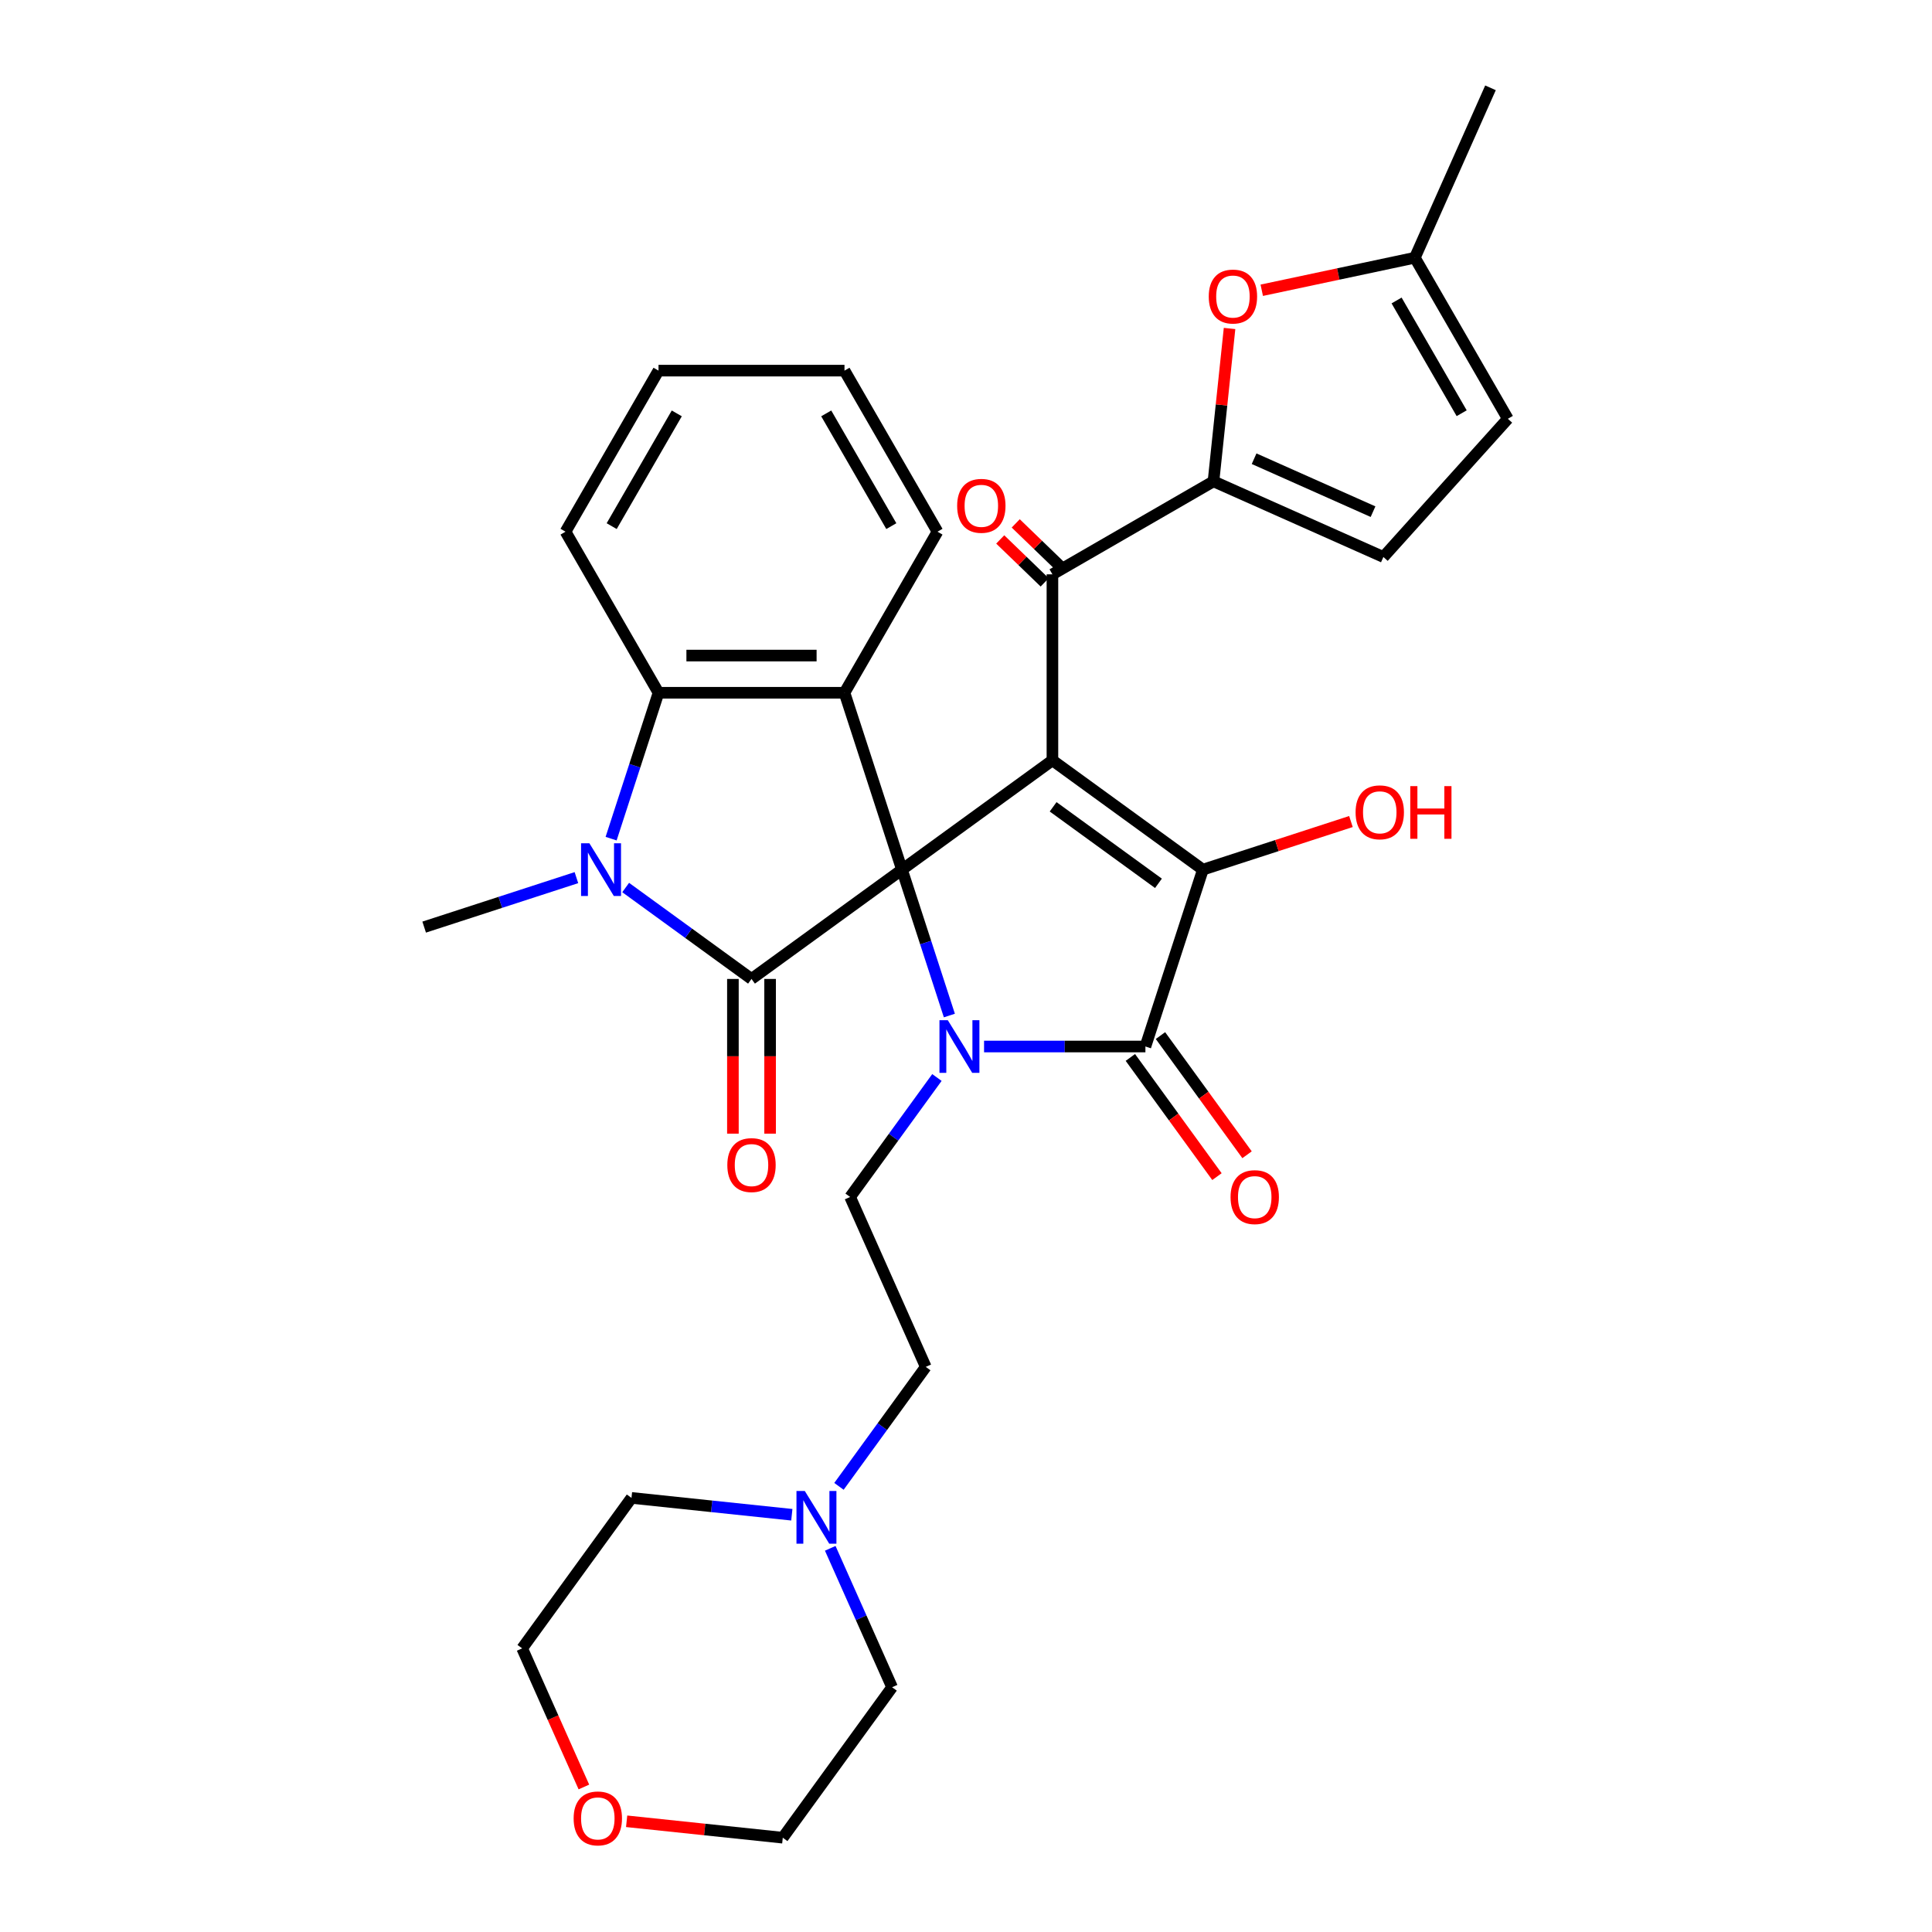 <?xml version='1.0' encoding='iso-8859-1'?>
<svg version='1.1' baseProfile='full'
              xmlns='http://www.w3.org/2000/svg'
                      xmlns:rdkit='http://www.rdkit.org/xml'
                      xmlns:xlink='http://www.w3.org/1999/xlink'
                  xml:space='preserve'
width='1000px' height='1000px' viewBox='0 0 1000 1000'>
<!-- END OF HEADER -->
<rect style='opacity:1.0;fill:#FFFFFF;stroke:none' width='1000' height='1000' x='0' y='0'> </rect>
<path class='bond-0' d='M 466.855,450.122 L 544.734,393.54' style='fill:none;fill-rule:evenodd;stroke:#000000;stroke-width:6px;stroke-linecap:butt;stroke-linejoin:miter;stroke-opacity:1' />
<path class='bond-1' d='M 466.855,450.122 L 479.123,487.879' style='fill:none;fill-rule:evenodd;stroke:#000000;stroke-width:6px;stroke-linecap:butt;stroke-linejoin:miter;stroke-opacity:1' />
<path class='bond-1' d='M 479.123,487.879 L 491.391,525.636' style='fill:none;fill-rule:evenodd;stroke:#0000FF;stroke-width:6px;stroke-linecap:butt;stroke-linejoin:miter;stroke-opacity:1' />
<path class='bond-2' d='M 466.855,450.122 L 388.977,506.704' style='fill:none;fill-rule:evenodd;stroke:#000000;stroke-width:6px;stroke-linecap:butt;stroke-linejoin:miter;stroke-opacity:1' />
<path class='bond-6' d='M 466.855,450.122 L 437.108,358.57' style='fill:none;fill-rule:evenodd;stroke:#000000;stroke-width:6px;stroke-linecap:butt;stroke-linejoin:miter;stroke-opacity:1' />
<path class='bond-3' d='M 544.734,393.54 L 622.612,450.122' style='fill:none;fill-rule:evenodd;stroke:#000000;stroke-width:6px;stroke-linecap:butt;stroke-linejoin:miter;stroke-opacity:1' />
<path class='bond-3' d='M 545.099,417.603 L 599.614,457.21' style='fill:none;fill-rule:evenodd;stroke:#000000;stroke-width:6px;stroke-linecap:butt;stroke-linejoin:miter;stroke-opacity:1' />
<path class='bond-7' d='M 544.734,393.54 L 544.734,297.277' style='fill:none;fill-rule:evenodd;stroke:#000000;stroke-width:6px;stroke-linecap:butt;stroke-linejoin:miter;stroke-opacity:1' />
<path class='bond-4' d='M 509.347,541.673 L 551.106,541.673' style='fill:none;fill-rule:evenodd;stroke:#0000FF;stroke-width:6px;stroke-linecap:butt;stroke-linejoin:miter;stroke-opacity:1' />
<path class='bond-4' d='M 551.106,541.673 L 592.865,541.673' style='fill:none;fill-rule:evenodd;stroke:#000000;stroke-width:6px;stroke-linecap:butt;stroke-linejoin:miter;stroke-opacity:1' />
<path class='bond-12' d='M 484.95,557.711 L 462.485,588.631' style='fill:none;fill-rule:evenodd;stroke:#0000FF;stroke-width:6px;stroke-linecap:butt;stroke-linejoin:miter;stroke-opacity:1' />
<path class='bond-12' d='M 462.485,588.631 L 440.02,619.552' style='fill:none;fill-rule:evenodd;stroke:#000000;stroke-width:6px;stroke-linecap:butt;stroke-linejoin:miter;stroke-opacity:1' />
<path class='bond-5' d='M 388.977,506.704 L 356.41,483.043' style='fill:none;fill-rule:evenodd;stroke:#000000;stroke-width:6px;stroke-linecap:butt;stroke-linejoin:miter;stroke-opacity:1' />
<path class='bond-5' d='M 356.41,483.043 L 323.844,459.382' style='fill:none;fill-rule:evenodd;stroke:#0000FF;stroke-width:6px;stroke-linecap:butt;stroke-linejoin:miter;stroke-opacity:1' />
<path class='bond-15' d='M 379.351,506.704 L 379.351,546.74' style='fill:none;fill-rule:evenodd;stroke:#000000;stroke-width:6px;stroke-linecap:butt;stroke-linejoin:miter;stroke-opacity:1' />
<path class='bond-15' d='M 379.351,546.74 L 379.351,586.775' style='fill:none;fill-rule:evenodd;stroke:#FF0000;stroke-width:6px;stroke-linecap:butt;stroke-linejoin:miter;stroke-opacity:1' />
<path class='bond-15' d='M 398.603,506.704 L 398.603,546.74' style='fill:none;fill-rule:evenodd;stroke:#000000;stroke-width:6px;stroke-linecap:butt;stroke-linejoin:miter;stroke-opacity:1' />
<path class='bond-15' d='M 398.603,546.74 L 398.603,586.775' style='fill:none;fill-rule:evenodd;stroke:#FF0000;stroke-width:6px;stroke-linecap:butt;stroke-linejoin:miter;stroke-opacity:1' />
<path class='bond-19' d='M 622.612,450.122 L 660.928,437.672' style='fill:none;fill-rule:evenodd;stroke:#000000;stroke-width:6px;stroke-linecap:butt;stroke-linejoin:miter;stroke-opacity:1' />
<path class='bond-19' d='M 660.928,437.672 L 699.243,425.223' style='fill:none;fill-rule:evenodd;stroke:#FF0000;stroke-width:6px;stroke-linecap:butt;stroke-linejoin:miter;stroke-opacity:1' />
<path class='bond-33' d='M 622.612,450.122 L 592.865,541.673' style='fill:none;fill-rule:evenodd;stroke:#000000;stroke-width:6px;stroke-linecap:butt;stroke-linejoin:miter;stroke-opacity:1' />
<path class='bond-17' d='M 585.077,547.332 L 607.487,578.175' style='fill:none;fill-rule:evenodd;stroke:#000000;stroke-width:6px;stroke-linecap:butt;stroke-linejoin:miter;stroke-opacity:1' />
<path class='bond-17' d='M 607.487,578.175 L 629.896,609.019' style='fill:none;fill-rule:evenodd;stroke:#FF0000;stroke-width:6px;stroke-linecap:butt;stroke-linejoin:miter;stroke-opacity:1' />
<path class='bond-17' d='M 600.653,536.015 L 623.062,566.859' style='fill:none;fill-rule:evenodd;stroke:#000000;stroke-width:6px;stroke-linecap:butt;stroke-linejoin:miter;stroke-opacity:1' />
<path class='bond-17' d='M 623.062,566.859 L 645.471,597.702' style='fill:none;fill-rule:evenodd;stroke:#FF0000;stroke-width:6px;stroke-linecap:butt;stroke-linejoin:miter;stroke-opacity:1' />
<path class='bond-22' d='M 298.353,454.263 L 258.95,467.066' style='fill:none;fill-rule:evenodd;stroke:#0000FF;stroke-width:6px;stroke-linecap:butt;stroke-linejoin:miter;stroke-opacity:1' />
<path class='bond-22' d='M 258.95,467.066 L 219.547,479.869' style='fill:none;fill-rule:evenodd;stroke:#000000;stroke-width:6px;stroke-linecap:butt;stroke-linejoin:miter;stroke-opacity:1' />
<path class='bond-32' d='M 316.309,434.084 L 328.577,396.327' style='fill:none;fill-rule:evenodd;stroke:#0000FF;stroke-width:6px;stroke-linecap:butt;stroke-linejoin:miter;stroke-opacity:1' />
<path class='bond-32' d='M 328.577,396.327 L 340.845,358.57' style='fill:none;fill-rule:evenodd;stroke:#000000;stroke-width:6px;stroke-linecap:butt;stroke-linejoin:miter;stroke-opacity:1' />
<path class='bond-8' d='M 437.108,358.57 L 340.845,358.57' style='fill:none;fill-rule:evenodd;stroke:#000000;stroke-width:6px;stroke-linecap:butt;stroke-linejoin:miter;stroke-opacity:1' />
<path class='bond-8' d='M 422.669,339.318 L 355.285,339.318' style='fill:none;fill-rule:evenodd;stroke:#000000;stroke-width:6px;stroke-linecap:butt;stroke-linejoin:miter;stroke-opacity:1' />
<path class='bond-23' d='M 437.108,358.57 L 485.24,275.204' style='fill:none;fill-rule:evenodd;stroke:#000000;stroke-width:6px;stroke-linecap:butt;stroke-linejoin:miter;stroke-opacity:1' />
<path class='bond-9' d='M 544.734,297.277 L 628.1,249.145' style='fill:none;fill-rule:evenodd;stroke:#000000;stroke-width:6px;stroke-linecap:butt;stroke-linejoin:miter;stroke-opacity:1' />
<path class='bond-18' d='M 548.746,293.122 L 537.244,282.013' style='fill:none;fill-rule:evenodd;stroke:#000000;stroke-width:6px;stroke-linecap:butt;stroke-linejoin:miter;stroke-opacity:1' />
<path class='bond-18' d='M 537.244,282.013 L 525.741,270.904' style='fill:none;fill-rule:evenodd;stroke:#FF0000;stroke-width:6px;stroke-linecap:butt;stroke-linejoin:miter;stroke-opacity:1' />
<path class='bond-18' d='M 540.721,301.431 L 529.219,290.322' style='fill:none;fill-rule:evenodd;stroke:#000000;stroke-width:6px;stroke-linecap:butt;stroke-linejoin:miter;stroke-opacity:1' />
<path class='bond-18' d='M 529.219,290.322 L 517.716,279.213' style='fill:none;fill-rule:evenodd;stroke:#FF0000;stroke-width:6px;stroke-linecap:butt;stroke-linejoin:miter;stroke-opacity:1' />
<path class='bond-24' d='M 340.845,358.57 L 292.714,275.204' style='fill:none;fill-rule:evenodd;stroke:#000000;stroke-width:6px;stroke-linecap:butt;stroke-linejoin:miter;stroke-opacity:1' />
<path class='bond-10' d='M 628.1,249.145 L 632.258,209.585' style='fill:none;fill-rule:evenodd;stroke:#000000;stroke-width:6px;stroke-linecap:butt;stroke-linejoin:miter;stroke-opacity:1' />
<path class='bond-10' d='M 632.258,209.585 L 636.416,170.024' style='fill:none;fill-rule:evenodd;stroke:#FF0000;stroke-width:6px;stroke-linecap:butt;stroke-linejoin:miter;stroke-opacity:1' />
<path class='bond-11' d='M 628.1,249.145 L 716.041,288.299' style='fill:none;fill-rule:evenodd;stroke:#000000;stroke-width:6px;stroke-linecap:butt;stroke-linejoin:miter;stroke-opacity:1' />
<path class='bond-11' d='M 649.122,237.43 L 710.68,264.838' style='fill:none;fill-rule:evenodd;stroke:#000000;stroke-width:6px;stroke-linecap:butt;stroke-linejoin:miter;stroke-opacity:1' />
<path class='bond-13' d='M 653.083,150.238 L 692.702,141.817' style='fill:none;fill-rule:evenodd;stroke:#FF0000;stroke-width:6px;stroke-linecap:butt;stroke-linejoin:miter;stroke-opacity:1' />
<path class='bond-13' d='M 692.702,141.817 L 732.322,133.395' style='fill:none;fill-rule:evenodd;stroke:#000000;stroke-width:6px;stroke-linecap:butt;stroke-linejoin:miter;stroke-opacity:1' />
<path class='bond-14' d='M 716.041,288.299 L 780.453,216.762' style='fill:none;fill-rule:evenodd;stroke:#000000;stroke-width:6px;stroke-linecap:butt;stroke-linejoin:miter;stroke-opacity:1' />
<path class='bond-20' d='M 440.02,619.552 L 479.174,707.493' style='fill:none;fill-rule:evenodd;stroke:#000000;stroke-width:6px;stroke-linecap:butt;stroke-linejoin:miter;stroke-opacity:1' />
<path class='bond-27' d='M 732.322,133.395 L 771.475,45.455' style='fill:none;fill-rule:evenodd;stroke:#000000;stroke-width:6px;stroke-linecap:butt;stroke-linejoin:miter;stroke-opacity:1' />
<path class='bond-35' d='M 732.322,133.395 L 780.453,216.762' style='fill:none;fill-rule:evenodd;stroke:#000000;stroke-width:6px;stroke-linecap:butt;stroke-linejoin:miter;stroke-opacity:1' />
<path class='bond-35' d='M 722.868,155.526 L 756.56,213.883' style='fill:none;fill-rule:evenodd;stroke:#000000;stroke-width:6px;stroke-linecap:butt;stroke-linejoin:miter;stroke-opacity:1' />
<path class='bond-16' d='M 434.244,769.334 L 456.709,738.413' style='fill:none;fill-rule:evenodd;stroke:#0000FF;stroke-width:6px;stroke-linecap:butt;stroke-linejoin:miter;stroke-opacity:1' />
<path class='bond-16' d='M 456.709,738.413 L 479.174,707.493' style='fill:none;fill-rule:evenodd;stroke:#000000;stroke-width:6px;stroke-linecap:butt;stroke-linejoin:miter;stroke-opacity:1' />
<path class='bond-25' d='M 429.732,801.408 L 445.739,837.36' style='fill:none;fill-rule:evenodd;stroke:#0000FF;stroke-width:6px;stroke-linecap:butt;stroke-linejoin:miter;stroke-opacity:1' />
<path class='bond-25' d='M 445.739,837.36 L 461.746,873.312' style='fill:none;fill-rule:evenodd;stroke:#000000;stroke-width:6px;stroke-linecap:butt;stroke-linejoin:miter;stroke-opacity:1' />
<path class='bond-26' d='M 409.847,784.031 L 368.351,779.67' style='fill:none;fill-rule:evenodd;stroke:#0000FF;stroke-width:6px;stroke-linecap:butt;stroke-linejoin:miter;stroke-opacity:1' />
<path class='bond-26' d='M 368.351,779.67 L 326.856,775.309' style='fill:none;fill-rule:evenodd;stroke:#000000;stroke-width:6px;stroke-linecap:butt;stroke-linejoin:miter;stroke-opacity:1' />
<path class='bond-21' d='M 302.219,924.937 L 286.247,889.062' style='fill:none;fill-rule:evenodd;stroke:#FF0000;stroke-width:6px;stroke-linecap:butt;stroke-linejoin:miter;stroke-opacity:1' />
<path class='bond-21' d='M 286.247,889.062 L 270.274,853.187' style='fill:none;fill-rule:evenodd;stroke:#000000;stroke-width:6px;stroke-linecap:butt;stroke-linejoin:miter;stroke-opacity:1' />
<path class='bond-36' d='M 324.349,942.696 L 364.756,946.943' style='fill:none;fill-rule:evenodd;stroke:#FF0000;stroke-width:6px;stroke-linecap:butt;stroke-linejoin:miter;stroke-opacity:1' />
<path class='bond-36' d='M 364.756,946.943 L 405.164,951.19' style='fill:none;fill-rule:evenodd;stroke:#000000;stroke-width:6px;stroke-linecap:butt;stroke-linejoin:miter;stroke-opacity:1' />
<path class='bond-30' d='M 485.24,275.204 L 437.108,191.838' style='fill:none;fill-rule:evenodd;stroke:#000000;stroke-width:6px;stroke-linecap:butt;stroke-linejoin:miter;stroke-opacity:1' />
<path class='bond-30' d='M 461.347,272.325 L 427.655,213.969' style='fill:none;fill-rule:evenodd;stroke:#000000;stroke-width:6px;stroke-linecap:butt;stroke-linejoin:miter;stroke-opacity:1' />
<path class='bond-34' d='M 292.714,275.204 L 340.845,191.838' style='fill:none;fill-rule:evenodd;stroke:#000000;stroke-width:6px;stroke-linecap:butt;stroke-linejoin:miter;stroke-opacity:1' />
<path class='bond-34' d='M 316.607,272.325 L 350.299,213.969' style='fill:none;fill-rule:evenodd;stroke:#000000;stroke-width:6px;stroke-linecap:butt;stroke-linejoin:miter;stroke-opacity:1' />
<path class='bond-28' d='M 461.746,873.312 L 405.164,951.19' style='fill:none;fill-rule:evenodd;stroke:#000000;stroke-width:6px;stroke-linecap:butt;stroke-linejoin:miter;stroke-opacity:1' />
<path class='bond-29' d='M 326.856,775.309 L 270.274,853.187' style='fill:none;fill-rule:evenodd;stroke:#000000;stroke-width:6px;stroke-linecap:butt;stroke-linejoin:miter;stroke-opacity:1' />
<path class='bond-31' d='M 437.108,191.838 L 340.845,191.838' style='fill:none;fill-rule:evenodd;stroke:#000000;stroke-width:6px;stroke-linecap:butt;stroke-linejoin:miter;stroke-opacity:1' />
<path  class='atom-2' d='M 490.576 528.043
L 499.509 542.482
Q 500.395 543.907, 501.82 546.487
Q 503.244 549.066, 503.321 549.22
L 503.321 528.043
L 506.941 528.043
L 506.941 555.304
L 503.206 555.304
L 493.618 539.517
Q 492.501 537.669, 491.308 535.551
Q 490.153 533.433, 489.806 532.779
L 489.806 555.304
L 486.264 555.304
L 486.264 528.043
L 490.576 528.043
' fill='#0000FF'/>
<path  class='atom-6' d='M 305.072 436.491
L 314.005 450.93
Q 314.891 452.355, 316.316 454.935
Q 317.741 457.515, 317.818 457.669
L 317.818 436.491
L 321.437 436.491
L 321.437 463.753
L 317.702 463.753
L 308.114 447.966
Q 306.998 446.117, 305.804 443.999
Q 304.649 441.882, 304.302 441.227
L 304.302 463.753
L 300.76 463.753
L 300.76 436.491
L 305.072 436.491
' fill='#0000FF'/>
<path  class='atom-11' d='M 625.648 153.486
Q 625.648 146.941, 628.882 143.283
Q 632.117 139.625, 638.162 139.625
Q 644.208 139.625, 647.442 143.283
Q 650.676 146.941, 650.676 153.486
Q 650.676 160.109, 647.403 163.883
Q 644.131 167.618, 638.162 167.618
Q 632.155 167.618, 628.882 163.883
Q 625.648 160.148, 625.648 153.486
M 638.162 164.537
Q 642.321 164.537, 644.554 161.765
Q 646.826 158.954, 646.826 153.486
Q 646.826 148.134, 644.554 145.439
Q 642.321 142.705, 638.162 142.705
Q 634.004 142.705, 631.732 145.4
Q 629.499 148.096, 629.499 153.486
Q 629.499 158.993, 631.732 161.765
Q 634.004 164.537, 638.162 164.537
' fill='#FF0000'/>
<path  class='atom-16' d='M 376.463 603.044
Q 376.463 596.498, 379.697 592.84
Q 382.931 589.182, 388.977 589.182
Q 395.022 589.182, 398.257 592.84
Q 401.491 596.498, 401.491 603.044
Q 401.491 609.667, 398.218 613.44
Q 394.945 617.175, 388.977 617.175
Q 382.97 617.175, 379.697 613.44
Q 376.463 609.705, 376.463 603.044
M 388.977 614.095
Q 393.135 614.095, 395.369 611.323
Q 397.64 608.512, 397.64 603.044
Q 397.64 597.692, 395.369 594.996
Q 393.135 592.262, 388.977 592.262
Q 384.818 592.262, 382.546 594.958
Q 380.313 597.653, 380.313 603.044
Q 380.313 608.55, 382.546 611.323
Q 384.818 614.095, 388.977 614.095
' fill='#FF0000'/>
<path  class='atom-17' d='M 416.566 771.74
L 425.499 786.18
Q 426.385 787.604, 427.809 790.184
Q 429.234 792.764, 429.311 792.918
L 429.311 771.74
L 432.931 771.74
L 432.931 799.002
L 429.196 799.002
L 419.608 783.215
Q 418.491 781.367, 417.297 779.249
Q 416.142 777.131, 415.796 776.476
L 415.796 799.002
L 412.253 799.002
L 412.253 771.74
L 416.566 771.74
' fill='#0000FF'/>
<path  class='atom-18' d='M 636.933 619.629
Q 636.933 613.083, 640.168 609.425
Q 643.402 605.767, 649.447 605.767
Q 655.493 605.767, 658.727 609.425
Q 661.961 613.083, 661.961 619.629
Q 661.961 626.252, 658.689 630.025
Q 655.416 633.76, 649.447 633.76
Q 643.44 633.76, 640.168 630.025
Q 636.933 626.29, 636.933 619.629
M 649.447 630.68
Q 653.606 630.68, 655.839 627.908
Q 658.111 625.097, 658.111 619.629
Q 658.111 614.277, 655.839 611.581
Q 653.606 608.847, 649.447 608.847
Q 645.289 608.847, 643.017 611.543
Q 640.784 614.238, 640.784 619.629
Q 640.784 625.135, 643.017 627.908
Q 645.289 630.68, 649.447 630.68
' fill='#FF0000'/>
<path  class='atom-19' d='M 495.421 261.814
Q 495.421 255.268, 498.656 251.61
Q 501.89 247.952, 507.936 247.952
Q 513.981 247.952, 517.215 251.61
Q 520.45 255.268, 520.45 261.814
Q 520.45 268.437, 517.177 272.211
Q 513.904 275.946, 507.936 275.946
Q 501.929 275.946, 498.656 272.211
Q 495.421 268.476, 495.421 261.814
M 507.936 272.865
Q 512.094 272.865, 514.327 270.093
Q 516.599 267.282, 516.599 261.814
Q 516.599 256.462, 514.327 253.767
Q 512.094 251.033, 507.936 251.033
Q 503.777 251.033, 501.505 253.728
Q 499.272 256.424, 499.272 261.814
Q 499.272 267.321, 501.505 270.093
Q 503.777 272.865, 507.936 272.865
' fill='#FF0000'/>
<path  class='atom-20' d='M 701.65 420.452
Q 701.65 413.906, 704.884 410.248
Q 708.119 406.59, 714.164 406.59
Q 720.209 406.59, 723.444 410.248
Q 726.678 413.906, 726.678 420.452
Q 726.678 427.075, 723.405 430.848
Q 720.132 434.583, 714.164 434.583
Q 708.157 434.583, 704.884 430.848
Q 701.65 427.113, 701.65 420.452
M 714.164 431.503
Q 718.322 431.503, 720.556 428.731
Q 722.828 425.92, 722.828 420.452
Q 722.828 415.1, 720.556 412.404
Q 718.322 409.67, 714.164 409.67
Q 710.005 409.67, 707.733 412.366
Q 705.5 415.061, 705.5 420.452
Q 705.5 425.958, 707.733 428.731
Q 710.005 431.503, 714.164 431.503
' fill='#FF0000'/>
<path  class='atom-20' d='M 729.951 406.898
L 733.647 406.898
L 733.647 418.488
L 747.586 418.488
L 747.586 406.898
L 751.283 406.898
L 751.283 434.16
L 747.586 434.16
L 747.586 421.569
L 733.647 421.569
L 733.647 434.16
L 729.951 434.16
L 729.951 406.898
' fill='#FF0000'/>
<path  class='atom-22' d='M 296.914 941.205
Q 296.914 934.659, 300.148 931.001
Q 303.383 927.343, 309.428 927.343
Q 315.473 927.343, 318.708 931.001
Q 321.942 934.659, 321.942 941.205
Q 321.942 947.828, 318.669 951.601
Q 315.396 955.336, 309.428 955.336
Q 303.421 955.336, 300.148 951.601
Q 296.914 947.866, 296.914 941.205
M 309.428 952.256
Q 313.586 952.256, 315.82 949.484
Q 318.092 946.673, 318.092 941.205
Q 318.092 935.853, 315.82 933.157
Q 313.586 930.424, 309.428 930.424
Q 305.269 930.424, 302.997 933.119
Q 300.764 935.814, 300.764 941.205
Q 300.764 946.711, 302.997 949.484
Q 305.269 952.256, 309.428 952.256
' fill='#FF0000'/>
</svg>
